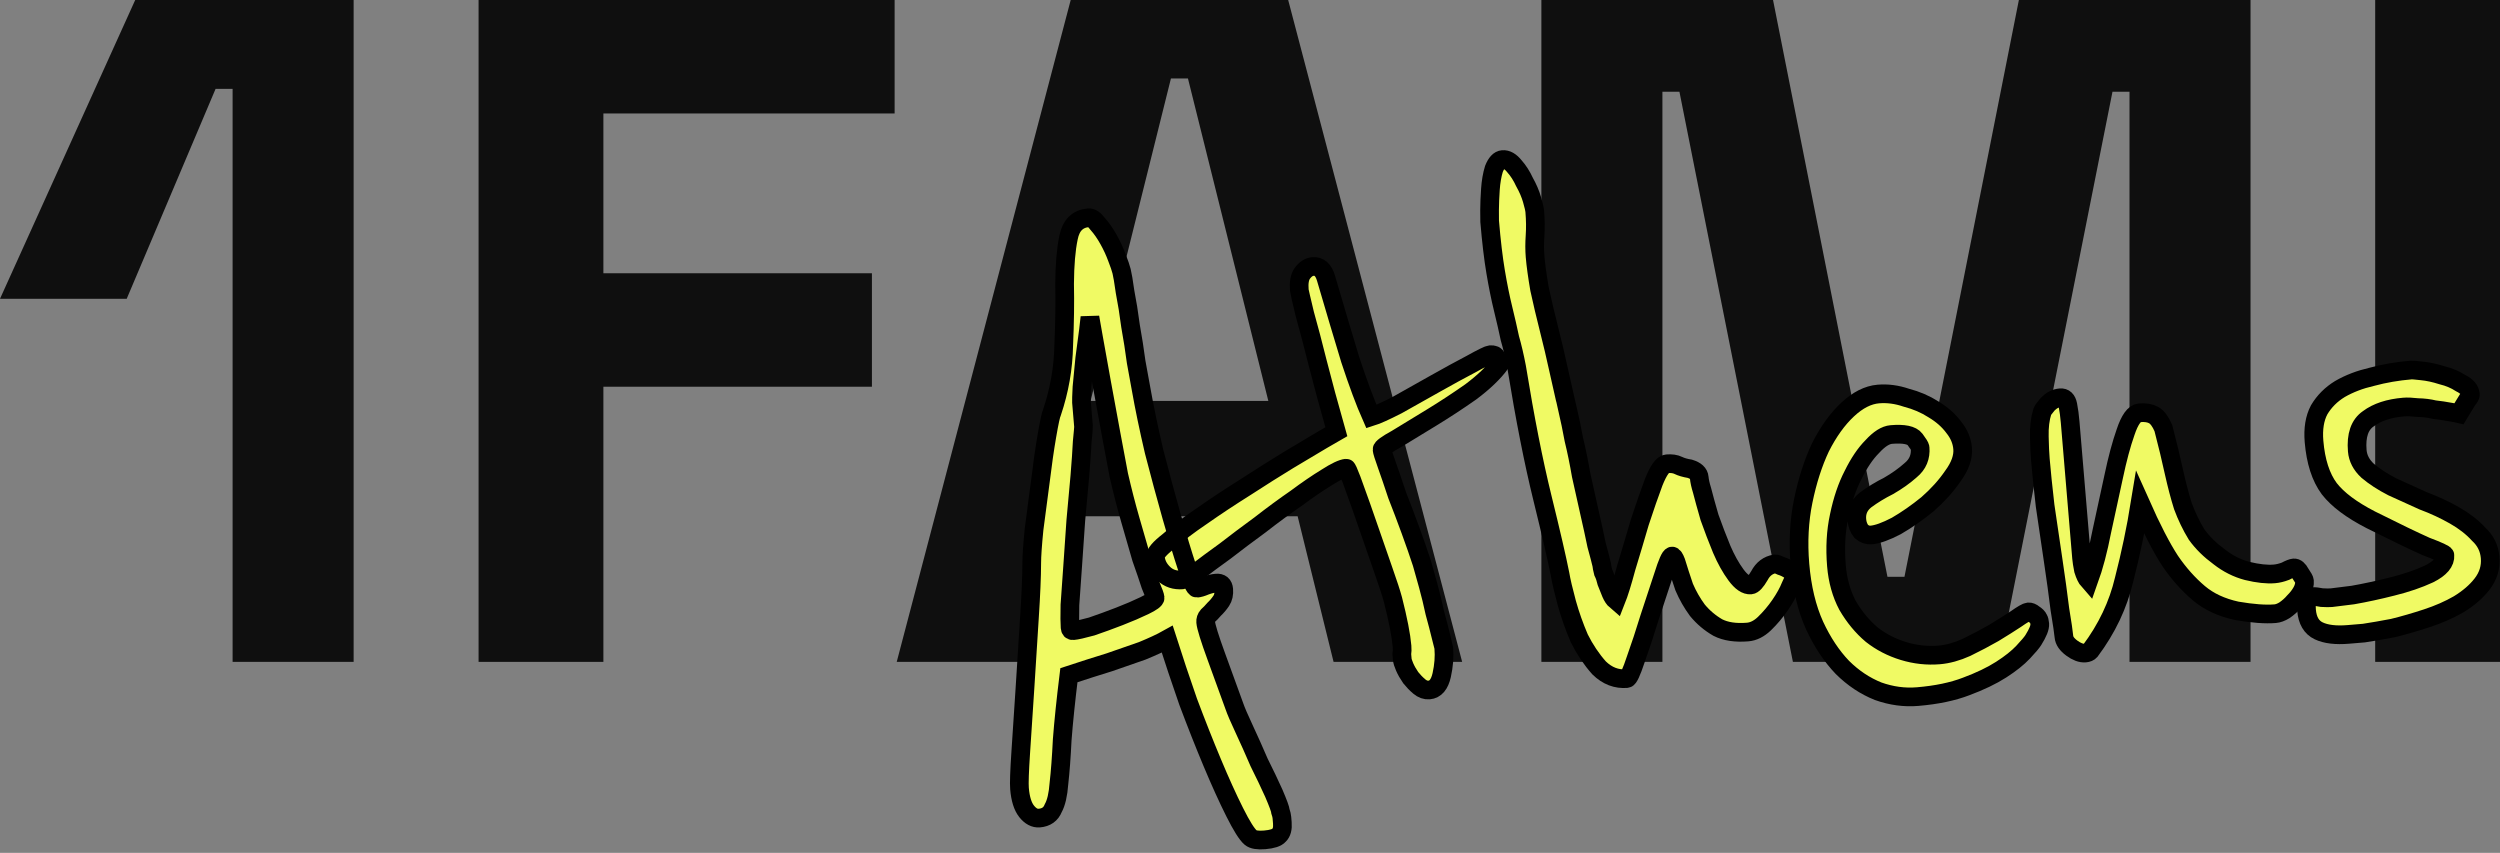 <svg width="598" height="204" viewBox="0 0 598 204" fill="none" xmlns="http://www.w3.org/2000/svg">
<rect x="0" y="0" width="598" height="204" fill="#808080" stroke="none"/>
<path d="M55.638 158.32V21.26H51.567L30.307 71.47H0L32.343 0H84.588V158.32H55.638Z" fill="#0F0F0F"/>
<path d="M114.477 158.32V0H213.992V27.141H144.331V65.364H208.564V92.504H144.331V158.32H114.477Z" fill="#0F0F0F"/>
<path d="M214.497 158.32L256.113 0H308.133L349.748 158.32H318.989L310.394 123.49H253.851L245.257 158.32H214.497ZM260.863 95.897H303.383L284.158 18.772H280.087L260.863 95.897Z" fill="#0F0F0F"/>
<path d="M368.699 158.32V0H424.111L451.478 137.965H455.549L482.916 0H538.328V158.32H509.378V21.939H505.307L478.166 158.32H428.861L401.72 21.939H397.649V158.32H368.699Z" fill="#0F0F0F"/>
<path d="M568.145 158.32V0H598V158.32H568.145Z" fill="#0F0F0F"/>
<mask id="path-2-outside-1_30_9199" maskUnits="userSpaceOnUse" x="240.824" y="35.158" width="358" height="169" fill="black">
<rect fill="white" x="240.824" y="35.158" width="358" height="169"/>
<path d="M306.304 194.15C306.487 194.687 306.596 195.162 306.631 195.573C306.677 196.122 306.712 196.534 306.735 196.808C306.85 198.18 306.588 199.17 305.948 199.776C305.445 200.371 304.302 200.744 302.518 200.894C300.871 201.032 299.751 200.85 299.156 200.347C298.263 199.593 296.987 197.558 295.326 194.243C293.666 190.928 291.885 187.002 289.983 182.463C288.082 177.925 286.152 173.043 284.193 167.819C282.371 162.583 280.709 157.609 279.208 152.899C277.756 153.712 275.761 154.64 273.223 155.682C270.674 156.587 268.056 157.498 265.369 158.415C262.271 159.366 259.041 160.398 255.68 161.509C254.941 167.513 254.407 172.671 254.079 176.982C253.876 181.145 253.615 184.622 253.297 187.412C253.104 190.054 252.648 192.027 251.929 193.331C251.358 194.76 250.249 195.545 248.603 195.683C247.505 195.775 246.493 195.238 245.566 194.073C244.639 192.907 244.071 191.089 243.864 188.619C243.76 187.384 243.861 184.474 244.166 179.888C244.472 175.303 244.806 170.231 245.168 164.673C245.518 158.978 245.874 153.352 246.236 147.794C246.598 142.236 246.784 137.868 246.793 134.689C246.792 133.031 246.979 130.32 247.353 126.558C247.865 122.784 248.371 118.941 248.872 115.03C249.361 110.982 249.884 107.345 250.442 104.12C251 100.895 251.399 99.065 251.639 98.63C253.408 93.368 254.342 88.039 254.441 82.641C254.677 77.233 254.748 72.321 254.653 67.907C254.684 63.344 254.996 59.656 255.589 56.843C256.17 53.892 257.764 52.307 260.371 52.088C261.057 52.03 261.789 52.522 262.568 53.562C263.483 54.59 264.347 55.83 265.16 57.282C265.973 58.734 266.649 60.197 267.188 61.672C267.715 63.009 268.081 64.084 268.288 64.896C268.494 65.707 268.77 67.342 269.114 69.801C269.596 72.248 270.033 74.975 270.424 77.982C270.94 80.84 271.388 83.704 271.768 86.574C272.273 89.296 272.657 91.405 272.922 92.903C273.714 97.397 274.758 102.422 276.054 107.978C277.487 113.523 278.892 118.725 280.268 123.584C281.643 128.443 282.887 132.553 283.998 135.915C285.098 139.138 285.854 140.733 286.266 140.699C286.815 140.652 287.489 140.458 288.29 140.114C289.227 139.759 290.107 139.547 290.931 139.477C292.028 139.385 292.623 139.888 292.716 140.986C292.808 142.083 292.608 142.998 292.117 143.73C291.626 144.463 291.06 145.132 290.421 145.739C289.918 146.334 289.409 146.86 288.895 147.318C288.518 147.764 288.353 148.261 288.399 148.81C288.491 149.908 289.345 152.669 290.96 157.093L295.274 168.96C295.641 170.035 296.414 171.835 297.594 174.362C298.773 176.888 299.964 179.552 301.167 182.352C302.495 185.004 303.669 187.462 304.689 189.726C305.719 192.126 306.258 193.601 306.304 194.15ZM256.65 150.857C257.473 150.788 258.966 150.455 261.126 149.859C263.276 149.125 265.488 148.318 267.763 147.436C270.038 146.553 272.038 145.694 273.764 144.858C275.491 144.022 276.336 143.399 276.302 142.987C276.267 142.575 275.906 141.569 275.219 139.969C274.657 138.22 273.924 136.07 273.019 133.521C272.239 130.823 271.362 127.787 270.388 124.415C269.414 121.042 268.491 117.458 267.619 113.662C267.137 111.215 266.511 107.882 265.742 103.663C264.973 99.444 264.21 95.293 263.452 91.212C262.683 86.993 262.034 83.385 261.506 80.389C260.978 77.394 260.714 75.896 260.714 75.896C260.714 75.896 260.594 76.942 260.356 79.035C260.106 80.991 259.81 83.227 259.469 85.743C259.253 88.11 259.032 90.409 258.805 92.638C258.703 94.72 258.664 95.898 258.687 96.172L259.171 101.935C259.194 102.21 259.092 103.462 258.865 105.692C258.764 107.773 258.577 110.483 258.305 113.823C258.021 117.025 257.698 120.576 257.335 124.475C257.097 128.226 256.848 131.84 256.588 135.316C256.327 138.793 256.106 141.921 255.925 144.699C255.87 147.33 255.883 149.125 255.964 150.085C256.01 150.634 256.239 150.891 256.65 150.857Z"/>
<path d="M358.905 86.92C357.294 89.128 354.928 91.4 351.808 93.735C348.676 95.933 345.533 97.993 342.378 99.916C339.224 101.84 336.463 103.523 334.097 104.965C331.72 106.271 330.548 107.129 330.583 107.541C330.617 107.952 330.995 109.164 331.717 111.176C332.439 113.188 333.264 115.606 334.192 118.43C335.246 121.105 336.312 123.918 337.389 126.867C338.466 129.817 339.377 132.435 340.122 134.721C340.511 136.07 341.004 137.825 341.601 139.986C342.197 142.147 342.724 144.314 343.183 146.486C343.779 148.647 344.29 150.608 344.714 152.368C345.127 153.992 345.339 154.872 345.351 155.009C345.524 157.068 345.359 159.223 344.858 161.476C344.356 163.729 343.351 164.919 341.841 165.046C341.018 165.116 340.234 164.836 339.491 164.207C338.747 163.579 338.066 162.876 337.448 162.099C336.818 161.185 336.332 160.327 335.988 159.527C335.645 158.727 335.456 158.121 335.421 157.709C335.398 157.435 335.363 157.023 335.317 156.475C335.408 155.914 335.425 155.291 335.367 154.605C335.148 151.998 334.419 148.259 333.181 143.388C332.78 141.902 332.035 139.616 330.946 136.529C329.858 133.442 328.763 130.287 327.663 127.063C326.38 123.301 324.93 119.209 323.315 114.784C322.605 112.91 322.181 111.978 322.044 111.989C321.083 112.07 319.488 112.826 317.26 114.257C315.156 115.539 312.739 117.193 310.007 119.219C307.264 121.108 304.401 123.214 301.418 125.538C298.424 127.724 295.629 129.824 293.035 131.839C290.429 133.716 288.218 135.353 286.4 136.749C284.434 138.02 283.246 138.672 282.834 138.707C281.05 138.857 279.558 138.361 278.356 137.218C277.155 136.075 276.49 134.749 276.363 133.24C276.294 132.416 277.363 131.152 279.568 129.447C281.625 127.616 284.288 125.595 287.557 123.386C290.689 121.188 294.158 118.893 297.964 116.5C301.633 114.119 305.045 111.967 308.2 110.044C311.492 108.109 314.189 106.5 316.293 105.218C318.533 103.924 319.653 103.277 319.653 103.277C317.888 97.069 316.386 91.53 315.147 86.659C314.104 82.463 313.089 78.611 312.103 75.101C311.255 71.579 310.819 69.681 310.796 69.407C310.646 67.623 310.879 66.291 311.496 65.41C312.239 64.38 313.09 63.825 314.051 63.744C315.56 63.617 316.607 64.566 317.192 66.589C319.324 73.872 321.249 80.343 322.969 86.002C324.825 91.65 326.521 96.206 328.056 99.669C329.267 99.291 331.331 98.358 334.246 96.869C337.149 95.243 340.184 93.537 343.35 91.751C346.517 89.965 349.357 88.413 351.872 87.097C354.513 85.631 356.039 84.881 356.45 84.846C357.274 84.777 357.777 85.011 357.96 85.549C358.281 86.074 358.596 86.531 358.905 86.92Z"/>
<path d="M428.221 136.437C428.964 137.065 429.342 137.448 429.353 137.586C429.377 137.86 429.034 138.718 428.326 140.159C427.755 141.589 426.916 143.11 425.808 144.724C424.7 146.337 423.443 147.824 422.037 149.186C420.758 150.399 419.431 151.063 418.059 151.179C415.178 151.421 412.799 151.068 410.923 150.12C409.035 149.035 407.399 147.653 406.014 145.973C404.767 144.281 403.713 142.435 402.854 140.434C402.121 138.285 401.468 136.267 400.895 134.381C400.539 133.443 400.225 132.986 399.95 133.009C399.539 133.044 398.842 134.623 397.861 137.745C396.868 140.73 395.767 144.07 394.558 147.765C393.474 151.31 392.373 154.65 391.254 157.784C390.261 160.77 389.559 162.279 389.147 162.314C386.678 162.522 384.464 161.671 382.508 159.763C380.676 157.706 379.097 155.351 377.768 152.699C376.566 149.899 375.569 147.081 374.778 144.245C373.975 141.273 373.436 138.969 373.161 137.334C372.437 133.663 371.027 127.564 368.928 119.035C366.829 110.505 364.781 100.106 362.782 87.838C362.289 85.254 361.75 82.95 361.165 80.926C360.706 78.754 360.161 76.382 359.531 73.809C358.9 71.237 358.309 68.315 357.758 65.045C357.206 61.775 356.729 57.739 356.325 52.936C356.302 52.662 356.296 51.764 356.306 50.243C356.317 48.722 356.384 47.059 356.509 45.252C356.633 43.445 356.912 41.832 357.346 40.414C357.916 38.984 358.613 38.235 359.437 38.166C360.397 38.085 361.341 38.627 362.268 39.793C363.184 40.822 363.979 42.068 364.655 43.531C365.468 44.982 366.069 46.383 366.459 47.732C366.849 49.081 367.067 50.03 367.113 50.579C367.286 52.637 367.31 54.57 367.185 56.376C367.061 58.183 367.062 59.841 367.189 61.351C367.362 63.409 367.718 66.004 368.258 69.137C368.935 72.259 369.686 75.443 370.512 78.69C371.337 81.937 372.089 85.121 372.766 88.243C373.431 91.227 373.982 93.668 374.417 95.566C374.429 95.703 374.647 96.652 375.071 98.412C375.496 100.173 375.96 102.414 376.465 105.135C377.096 107.708 377.681 110.561 378.221 113.693C378.886 116.678 379.552 119.662 380.217 122.646C380.871 125.493 381.433 128.071 381.904 130.381C382.5 132.541 382.907 134.096 383.125 135.045C383.159 135.457 383.28 136.069 383.486 136.88C383.818 137.543 384.093 138.349 384.311 139.298C384.666 140.236 385.016 141.105 385.359 141.905C385.703 142.705 386.098 143.294 386.544 143.671C387.229 141.955 388.045 139.33 388.992 135.796C390.075 132.25 391.153 128.636 392.226 124.953C393.435 121.259 394.548 118.056 395.564 115.345C396.705 112.485 397.756 111.015 398.717 110.935C399.814 110.842 400.724 110.973 401.444 111.327C402.165 111.681 403.086 111.949 404.207 112.131C405.625 112.565 406.374 113.262 406.455 114.222C406.524 115.046 406.748 116.063 407.126 117.275C407.539 118.899 408.135 121.059 408.915 123.758C409.82 126.307 410.794 128.851 411.836 131.389C412.867 133.789 414.006 135.835 415.254 137.527C416.501 139.218 417.674 140.018 418.772 139.926C419.321 139.88 420.018 139.13 420.863 137.677C421.697 136.087 422.931 135.154 424.566 134.879C424.84 134.856 425.338 135.021 426.059 135.375C426.768 135.592 427.488 135.946 428.221 136.437Z"/>
<path d="M487.603 148.028C487.763 148.291 487.866 148.697 487.912 149.246C487.982 150.069 487.468 151.356 486.371 153.106C486.006 153.69 485.189 154.657 483.921 156.007C482.652 157.357 480.904 158.748 478.675 160.179C476.446 161.61 473.657 162.95 470.307 164.199C467.095 165.436 463.224 166.245 458.696 166.625C455.54 166.891 452.395 166.464 449.261 165.346C446.116 164.09 443.261 162.188 440.698 159.64C438.123 156.954 435.908 153.617 434.053 149.627C432.186 145.5 431.016 140.624 430.543 134.998C430.093 129.647 430.359 124.581 431.339 119.8C432.319 115.02 433.688 110.759 435.446 107.018C437.342 103.266 439.507 100.252 441.941 97.974C444.375 95.697 446.827 94.454 449.297 94.247C451.492 94.062 453.728 94.358 456.004 95.134C458.406 95.761 460.556 96.686 462.456 97.908C464.492 99.119 466.134 100.57 467.382 102.262C468.618 103.816 469.311 105.485 469.461 107.269C469.634 109.327 468.852 111.535 467.115 113.891C465.516 116.237 463.494 118.48 461.048 120.62C458.591 122.623 456.111 124.351 453.607 125.805C451.092 127.122 449.08 127.844 447.571 127.971C446.748 128.04 445.964 127.76 445.22 127.132C444.602 126.355 444.247 125.417 444.155 124.32C443.994 122.399 444.69 120.82 446.244 119.584C447.936 118.336 449.776 117.214 451.765 116.218C453.743 115.084 455.503 113.831 457.046 112.458C458.726 111.073 459.473 109.283 459.289 107.087C459.266 106.813 458.865 106.156 458.087 105.116C457.308 104.076 455.41 103.682 452.391 103.936C451.019 104.051 449.51 105.007 447.865 106.804C446.208 108.463 444.671 110.734 443.255 113.617C441.828 116.362 440.721 119.633 439.935 123.431C439.137 127.09 438.917 131.047 439.274 135.301C439.574 138.868 440.463 142.041 441.94 144.819C443.554 147.585 445.477 149.911 447.708 151.796C449.928 153.544 452.456 154.851 455.292 155.719C458.129 156.586 460.988 156.898 463.869 156.656C465.928 156.483 468.088 155.887 470.352 154.867C472.741 153.699 474.924 152.549 476.902 151.415C479.005 150.133 480.777 149.017 482.217 148.066C483.783 146.968 484.771 146.401 485.183 146.366C485.595 146.332 486.024 146.503 486.47 146.88C487.053 147.245 487.431 147.628 487.603 148.028Z"/>
<path d="M551.227 138.95C551.296 139.773 551.09 140.62 550.611 141.489C550.131 142.359 549.509 143.171 548.743 143.926C548.114 144.67 547.343 145.357 546.429 145.986C545.64 146.467 544.903 146.736 544.217 146.794C541.884 146.99 538.825 146.763 535.039 146.114C531.379 145.316 528.36 143.912 525.98 141.901C523.451 139.764 521.162 137.193 519.113 134.187C517.052 131.044 514.659 126.409 511.933 120.281C510.931 126.446 509.649 132.564 508.087 138.638C506.662 144.699 503.961 150.384 499.986 155.693C499.734 155.991 499.334 156.163 498.785 156.209C497.825 156.289 496.755 155.896 495.577 155.027C494.398 154.159 493.769 153.245 493.688 152.284C493.607 151.324 493.286 149.14 492.723 145.733C492.286 142.176 491.751 138.283 491.119 134.053C490.476 129.685 489.833 125.317 489.189 120.949C488.671 116.433 488.291 112.734 488.049 109.852C487.934 108.48 487.852 106.69 487.805 104.483C487.746 102.139 487.991 100.115 488.538 98.411C488.653 98.125 489.087 97.536 489.841 96.643C490.732 95.739 491.727 95.241 492.824 95.149C493.785 95.068 494.386 95.639 494.627 96.863C494.868 98.086 495.052 99.453 495.178 100.962L497.912 133.482C497.969 134.168 498.119 135.123 498.36 136.346C498.738 137.558 499.156 138.421 499.614 138.935C500.846 135.515 501.895 131.558 502.761 127.063C503.753 122.42 504.699 118.056 505.599 113.973C506.488 109.753 507.435 106.219 508.439 103.371C509.432 100.386 510.546 98.841 511.781 98.737C513.153 98.622 514.274 98.804 515.143 99.284C516.013 99.763 516.791 100.804 517.478 102.404C518.499 106.326 519.347 109.847 520.024 112.968C520.69 115.953 521.401 118.656 522.157 121.08C523.051 123.492 524.139 125.75 525.421 127.853C526.829 129.808 528.637 131.59 530.845 133.201C532.916 134.823 535.152 135.948 537.554 136.575C540.093 137.191 542.255 137.424 544.038 137.274C544.862 137.205 545.742 136.993 546.679 136.638C547.605 136.145 548.274 135.882 548.686 135.847C549.235 135.801 549.755 136.241 550.248 137.167C550.877 138.081 551.203 138.676 551.227 138.95Z"/>
<path d="M595.644 133.351C595.84 135.684 595.19 137.812 593.693 139.734C592.322 141.507 590.454 143.115 588.088 144.558C585.847 145.851 583.315 146.962 580.491 147.891C577.668 148.819 574.969 149.598 572.397 150.229C569.813 150.723 567.497 151.125 565.451 151.435C563.53 151.596 562.295 151.7 561.746 151.746C558.727 152 556.354 151.716 554.627 150.894C552.9 150.071 551.932 148.425 551.725 145.956C551.655 145.132 551.666 144.44 551.757 143.88C551.837 143.182 552.357 142.793 553.318 142.713C553.729 142.678 554.427 142.758 555.41 142.951C556.382 143.008 557.143 143.013 557.692 142.967C558.241 142.921 559.95 142.708 562.82 142.328C565.816 141.8 568.937 141.123 572.184 140.298C575.568 139.461 578.524 138.452 581.05 137.273C583.702 135.944 584.959 134.457 584.82 132.81C584.797 132.536 583.287 131.834 580.29 130.704C577.419 129.425 573.027 127.307 567.113 124.349C562.491 121.974 559.173 119.489 557.159 116.895C555.133 114.163 553.918 110.396 553.514 105.594C553.261 102.575 553.67 100.053 554.744 98.028C555.955 95.992 557.612 94.333 559.715 93.05C561.955 91.757 564.499 90.783 567.346 90.129C570.318 89.327 573.451 88.787 576.744 88.51C577.019 88.487 577.854 88.555 579.249 88.714C580.781 88.862 582.4 89.209 584.104 89.757C585.796 90.168 587.301 90.801 588.616 91.658C590.058 92.366 590.824 93.269 590.917 94.366C590.94 94.641 590.7 95.076 590.197 95.671C589.832 96.254 589.164 97.347 588.193 98.948C587.77 98.846 586.997 98.703 585.877 98.521C584.893 98.327 583.704 98.151 582.309 97.992C581.039 97.684 579.712 97.519 578.329 97.497C576.934 97.338 575.824 97.293 575.001 97.362C571.433 97.662 568.61 98.59 566.529 100.147C564.438 101.566 563.548 104.129 563.859 107.833C564.009 109.617 564.833 111.206 566.332 112.6C567.969 113.983 569.942 115.268 572.253 116.455C574.552 117.506 576.994 118.613 579.579 119.778C582.29 120.794 584.807 121.964 587.129 123.289C589.452 124.614 591.374 126.11 592.896 127.779C594.544 129.298 595.46 131.156 595.644 133.351Z"/>
</mask>
<path d="M306.304 194.15C306.487 194.687 306.596 195.162 306.631 195.573C306.677 196.122 306.712 196.534 306.735 196.808C306.85 198.18 306.588 199.17 305.948 199.776C305.445 200.371 304.302 200.744 302.518 200.894C300.871 201.032 299.751 200.85 299.156 200.347C298.263 199.593 296.987 197.558 295.326 194.243C293.666 190.928 291.885 187.002 289.983 182.463C288.082 177.925 286.152 173.043 284.193 167.819C282.371 162.583 280.709 157.609 279.208 152.899C277.756 153.712 275.761 154.64 273.223 155.682C270.674 156.587 268.056 157.498 265.369 158.415C262.271 159.366 259.041 160.398 255.68 161.509C254.941 167.513 254.407 172.671 254.079 176.982C253.876 181.145 253.615 184.622 253.297 187.412C253.104 190.054 252.648 192.027 251.929 193.331C251.358 194.76 250.249 195.545 248.603 195.683C247.505 195.775 246.493 195.238 245.566 194.073C244.639 192.907 244.071 191.089 243.864 188.619C243.76 187.384 243.861 184.474 244.166 179.888C244.472 175.303 244.806 170.231 245.168 164.673C245.518 158.978 245.874 153.352 246.236 147.794C246.598 142.236 246.784 137.868 246.793 134.689C246.792 133.031 246.979 130.32 247.353 126.558C247.865 122.784 248.371 118.941 248.872 115.03C249.361 110.982 249.884 107.345 250.442 104.12C251 100.895 251.399 99.065 251.639 98.63C253.408 93.368 254.342 88.039 254.441 82.641C254.677 77.233 254.748 72.321 254.653 67.907C254.684 63.344 254.996 59.656 255.589 56.843C256.17 53.892 257.764 52.307 260.371 52.088C261.057 52.03 261.789 52.522 262.568 53.562C263.483 54.59 264.347 55.83 265.16 57.282C265.973 58.734 266.649 60.197 267.188 61.672C267.715 63.009 268.081 64.084 268.288 64.896C268.494 65.707 268.77 67.342 269.114 69.801C269.596 72.248 270.033 74.975 270.424 77.982C270.94 80.84 271.388 83.704 271.768 86.574C272.273 89.296 272.657 91.405 272.922 92.903C273.714 97.397 274.758 102.422 276.054 107.978C277.487 113.523 278.892 118.725 280.268 123.584C281.643 128.443 282.887 132.553 283.998 135.915C285.098 139.138 285.854 140.733 286.266 140.699C286.815 140.652 287.489 140.458 288.29 140.114C289.227 139.759 290.107 139.547 290.931 139.477C292.028 139.385 292.623 139.888 292.716 140.986C292.808 142.083 292.608 142.998 292.117 143.73C291.626 144.463 291.06 145.132 290.421 145.739C289.918 146.334 289.409 146.86 288.895 147.318C288.518 147.764 288.353 148.261 288.399 148.81C288.491 149.908 289.345 152.669 290.96 157.093L295.274 168.96C295.641 170.035 296.414 171.835 297.594 174.362C298.773 176.888 299.964 179.552 301.167 182.352C302.495 185.004 303.669 187.462 304.689 189.726C305.719 192.126 306.258 193.601 306.304 194.15ZM256.65 150.857C257.473 150.788 258.966 150.455 261.126 149.859C263.276 149.125 265.488 148.318 267.763 147.436C270.038 146.553 272.038 145.694 273.764 144.858C275.491 144.022 276.336 143.399 276.302 142.987C276.267 142.575 275.906 141.569 275.219 139.969C274.657 138.22 273.924 136.07 273.019 133.521C272.239 130.823 271.362 127.787 270.388 124.415C269.414 121.042 268.491 117.458 267.619 113.662C267.137 111.215 266.511 107.882 265.742 103.663C264.973 99.444 264.21 95.293 263.452 91.212C262.683 86.993 262.034 83.385 261.506 80.389C260.978 77.394 260.714 75.896 260.714 75.896C260.714 75.896 260.594 76.942 260.356 79.035C260.106 80.991 259.81 83.227 259.469 85.743C259.253 88.11 259.032 90.409 258.805 92.638C258.703 94.72 258.664 95.898 258.687 96.172L259.171 101.935C259.194 102.21 259.092 103.462 258.865 105.692C258.764 107.773 258.577 110.483 258.305 113.823C258.021 117.025 257.698 120.576 257.335 124.475C257.097 128.226 256.848 131.84 256.588 135.316C256.327 138.793 256.106 141.921 255.925 144.699C255.87 147.33 255.883 149.125 255.964 150.085C256.01 150.634 256.239 150.891 256.65 150.857Z" fill="#F0FA64"/>
<path d="M358.905 86.92C357.294 89.128 354.928 91.4 351.808 93.735C348.676 95.933 345.533 97.993 342.378 99.916C339.224 101.84 336.463 103.523 334.097 104.965C331.72 106.271 330.548 107.129 330.583 107.541C330.617 107.952 330.995 109.164 331.717 111.176C332.439 113.188 333.264 115.606 334.192 118.43C335.246 121.105 336.312 123.918 337.389 126.867C338.466 129.817 339.377 132.435 340.122 134.721C340.511 136.07 341.004 137.825 341.601 139.986C342.197 142.147 342.724 144.314 343.183 146.486C343.779 148.647 344.29 150.608 344.714 152.368C345.127 153.992 345.339 154.872 345.351 155.009C345.524 157.068 345.359 159.223 344.858 161.476C344.356 163.729 343.351 164.919 341.841 165.046C341.018 165.116 340.234 164.836 339.491 164.207C338.747 163.579 338.066 162.876 337.448 162.099C336.818 161.185 336.332 160.327 335.988 159.527C335.645 158.727 335.456 158.121 335.421 157.709C335.398 157.435 335.363 157.023 335.317 156.475C335.408 155.914 335.425 155.291 335.367 154.605C335.148 151.998 334.419 148.259 333.181 143.388C332.78 141.902 332.035 139.616 330.946 136.529C329.858 133.442 328.763 130.287 327.663 127.063C326.38 123.301 324.93 119.209 323.315 114.784C322.605 112.91 322.181 111.978 322.044 111.989C321.083 112.07 319.488 112.826 317.26 114.257C315.156 115.539 312.739 117.193 310.007 119.219C307.264 121.108 304.401 123.214 301.418 125.538C298.424 127.724 295.629 129.824 293.035 131.839C290.429 133.716 288.218 135.353 286.4 136.749C284.434 138.02 283.246 138.672 282.834 138.707C281.05 138.857 279.558 138.361 278.356 137.218C277.155 136.075 276.49 134.749 276.363 133.24C276.294 132.416 277.363 131.152 279.568 129.447C281.625 127.616 284.288 125.595 287.557 123.386C290.689 121.188 294.158 118.893 297.964 116.5C301.633 114.119 305.045 111.967 308.2 110.044C311.492 108.109 314.189 106.5 316.293 105.218C318.533 103.924 319.653 103.277 319.653 103.277C317.888 97.069 316.386 91.53 315.147 86.659C314.104 82.463 313.089 78.611 312.103 75.101C311.255 71.579 310.819 69.681 310.796 69.407C310.646 67.623 310.879 66.291 311.496 65.41C312.239 64.38 313.09 63.825 314.051 63.744C315.56 63.617 316.607 64.566 317.192 66.589C319.324 73.872 321.249 80.343 322.969 86.002C324.825 91.65 326.521 96.206 328.056 99.669C329.267 99.291 331.331 98.358 334.246 96.869C337.149 95.243 340.184 93.537 343.35 91.751C346.517 89.965 349.357 88.413 351.872 87.097C354.513 85.631 356.039 84.881 356.45 84.846C357.274 84.777 357.777 85.011 357.96 85.549C358.281 86.074 358.596 86.531 358.905 86.92Z" fill="#F0FA64"/>
<path d="M428.221 136.437C428.964 137.065 429.342 137.448 429.353 137.586C429.377 137.86 429.034 138.718 428.326 140.159C427.755 141.589 426.916 143.11 425.808 144.724C424.7 146.337 423.443 147.824 422.037 149.186C420.758 150.399 419.431 151.063 418.059 151.179C415.178 151.421 412.799 151.068 410.923 150.12C409.035 149.035 407.399 147.653 406.014 145.973C404.767 144.281 403.713 142.435 402.854 140.434C402.121 138.285 401.468 136.267 400.895 134.381C400.539 133.443 400.225 132.986 399.95 133.009C399.539 133.044 398.842 134.623 397.861 137.745C396.868 140.73 395.767 144.07 394.558 147.765C393.474 151.31 392.373 154.65 391.254 157.784C390.261 160.77 389.559 162.279 389.147 162.314C386.678 162.522 384.464 161.671 382.508 159.763C380.676 157.706 379.097 155.351 377.768 152.699C376.566 149.899 375.569 147.081 374.778 144.245C373.975 141.273 373.436 138.969 373.161 137.334C372.437 133.663 371.027 127.564 368.928 119.035C366.829 110.505 364.781 100.106 362.782 87.838C362.289 85.254 361.75 82.95 361.165 80.926C360.706 78.754 360.161 76.382 359.531 73.809C358.9 71.237 358.309 68.315 357.758 65.045C357.206 61.775 356.729 57.739 356.325 52.936C356.302 52.662 356.296 51.764 356.306 50.243C356.317 48.722 356.384 47.059 356.509 45.252C356.633 43.445 356.912 41.832 357.346 40.414C357.916 38.984 358.613 38.235 359.437 38.166C360.397 38.085 361.341 38.627 362.268 39.793C363.184 40.822 363.979 42.068 364.655 43.531C365.468 44.982 366.069 46.383 366.459 47.732C366.849 49.081 367.067 50.03 367.113 50.579C367.286 52.637 367.31 54.57 367.185 56.376C367.061 58.183 367.062 59.841 367.189 61.351C367.362 63.409 367.718 66.004 368.258 69.137C368.935 72.259 369.686 75.443 370.512 78.69C371.337 81.937 372.089 85.121 372.766 88.243C373.431 91.227 373.982 93.668 374.417 95.566C374.429 95.703 374.647 96.652 375.071 98.412C375.496 100.173 375.96 102.414 376.465 105.135C377.096 107.708 377.681 110.561 378.221 113.693C378.886 116.678 379.552 119.662 380.217 122.646C380.871 125.493 381.433 128.071 381.904 130.381C382.5 132.541 382.907 134.096 383.125 135.045C383.159 135.457 383.28 136.069 383.486 136.88C383.818 137.543 384.093 138.349 384.311 139.298C384.666 140.236 385.016 141.105 385.359 141.905C385.703 142.705 386.098 143.294 386.544 143.671C387.229 141.955 388.045 139.33 388.992 135.796C390.075 132.25 391.153 128.636 392.226 124.953C393.435 121.259 394.548 118.056 395.564 115.345C396.705 112.485 397.756 111.015 398.717 110.935C399.814 110.842 400.724 110.973 401.444 111.327C402.165 111.681 403.086 111.949 404.207 112.131C405.625 112.565 406.374 113.262 406.455 114.222C406.524 115.046 406.748 116.063 407.126 117.275C407.539 118.899 408.135 121.059 408.915 123.758C409.82 126.307 410.794 128.851 411.836 131.389C412.867 133.789 414.006 135.835 415.254 137.527C416.501 139.218 417.674 140.018 418.772 139.926C419.321 139.88 420.018 139.13 420.863 137.677C421.697 136.087 422.931 135.154 424.566 134.879C424.84 134.856 425.338 135.021 426.059 135.375C426.768 135.592 427.488 135.946 428.221 136.437Z" fill="#F0FA64"/>
<path d="M487.603 148.028C487.763 148.291 487.866 148.697 487.912 149.246C487.982 150.069 487.468 151.356 486.371 153.106C486.006 153.69 485.189 154.657 483.921 156.007C482.652 157.357 480.904 158.748 478.675 160.179C476.446 161.61 473.657 162.95 470.307 164.199C467.095 165.436 463.224 166.245 458.696 166.625C455.54 166.891 452.395 166.464 449.261 165.346C446.116 164.09 443.261 162.188 440.698 159.64C438.123 156.954 435.908 153.617 434.053 149.627C432.186 145.5 431.016 140.624 430.543 134.998C430.093 129.647 430.359 124.581 431.339 119.8C432.319 115.02 433.688 110.759 435.446 107.018C437.342 103.266 439.507 100.252 441.941 97.974C444.375 95.697 446.827 94.454 449.297 94.247C451.492 94.062 453.728 94.358 456.004 95.134C458.406 95.761 460.556 96.686 462.456 97.908C464.492 99.119 466.134 100.57 467.382 102.262C468.618 103.816 469.311 105.485 469.461 107.269C469.634 109.327 468.852 111.535 467.115 113.891C465.516 116.237 463.494 118.48 461.048 120.62C458.591 122.623 456.111 124.351 453.607 125.805C451.092 127.122 449.08 127.844 447.571 127.971C446.748 128.04 445.964 127.76 445.22 127.132C444.602 126.355 444.247 125.417 444.155 124.32C443.994 122.399 444.69 120.82 446.244 119.584C447.936 118.336 449.776 117.214 451.765 116.218C453.743 115.084 455.503 113.831 457.046 112.458C458.726 111.073 459.473 109.283 459.289 107.087C459.266 106.813 458.865 106.156 458.087 105.116C457.308 104.076 455.41 103.682 452.391 103.936C451.019 104.051 449.51 105.007 447.865 106.804C446.208 108.463 444.671 110.734 443.255 113.617C441.828 116.362 440.721 119.633 439.935 123.431C439.137 127.09 438.917 131.047 439.274 135.301C439.574 138.868 440.463 142.041 441.94 144.819C443.554 147.585 445.477 149.911 447.708 151.796C449.928 153.544 452.456 154.851 455.292 155.719C458.129 156.586 460.988 156.898 463.869 156.656C465.928 156.483 468.088 155.887 470.352 154.867C472.741 153.699 474.924 152.549 476.902 151.415C479.005 150.133 480.777 149.017 482.217 148.066C483.783 146.968 484.771 146.401 485.183 146.366C485.595 146.332 486.024 146.503 486.47 146.88C487.053 147.245 487.431 147.628 487.603 148.028Z" fill="#F0FA64"/>
<path d="M551.227 138.95C551.296 139.773 551.09 140.62 550.611 141.489C550.131 142.359 549.509 143.171 548.743 143.926C548.114 144.67 547.343 145.357 546.429 145.986C545.64 146.467 544.903 146.736 544.217 146.794C541.884 146.99 538.825 146.763 535.039 146.114C531.379 145.316 528.36 143.912 525.98 141.901C523.451 139.764 521.162 137.193 519.113 134.187C517.052 131.044 514.659 126.409 511.933 120.281C510.931 126.446 509.649 132.564 508.087 138.638C506.662 144.699 503.961 150.384 499.986 155.693C499.734 155.991 499.334 156.163 498.785 156.209C497.825 156.289 496.755 155.896 495.577 155.027C494.398 154.159 493.769 153.245 493.688 152.284C493.607 151.324 493.286 149.14 492.723 145.733C492.286 142.176 491.751 138.283 491.119 134.053C490.476 129.685 489.833 125.317 489.189 120.949C488.671 116.433 488.291 112.734 488.049 109.852C487.934 108.48 487.852 106.69 487.805 104.483C487.746 102.139 487.991 100.115 488.538 98.411C488.653 98.125 489.087 97.536 489.841 96.643C490.732 95.739 491.727 95.241 492.824 95.149C493.785 95.068 494.386 95.639 494.627 96.863C494.868 98.086 495.052 99.453 495.178 100.962L497.912 133.482C497.969 134.168 498.119 135.123 498.36 136.346C498.738 137.558 499.156 138.421 499.614 138.935C500.846 135.515 501.895 131.558 502.761 127.063C503.753 122.42 504.699 118.056 505.599 113.973C506.488 109.753 507.435 106.219 508.439 103.371C509.432 100.386 510.546 98.841 511.781 98.737C513.153 98.622 514.274 98.804 515.143 99.284C516.013 99.763 516.791 100.804 517.478 102.404C518.499 106.326 519.347 109.847 520.024 112.968C520.69 115.953 521.401 118.656 522.157 121.08C523.051 123.492 524.139 125.75 525.421 127.853C526.829 129.808 528.637 131.59 530.845 133.201C532.916 134.823 535.152 135.948 537.554 136.575C540.093 137.191 542.255 137.424 544.038 137.274C544.862 137.205 545.742 136.993 546.679 136.638C547.605 136.145 548.274 135.882 548.686 135.847C549.235 135.801 549.755 136.241 550.248 137.167C550.877 138.081 551.203 138.676 551.227 138.95Z" fill="#F0FA64"/>
<path d="M595.644 133.351C595.84 135.684 595.19 137.812 593.693 139.734C592.322 141.507 590.454 143.115 588.088 144.558C585.847 145.851 583.315 146.962 580.491 147.891C577.668 148.819 574.969 149.598 572.397 150.229C569.813 150.723 567.497 151.125 565.451 151.435C563.53 151.596 562.295 151.7 561.746 151.746C558.727 152 556.354 151.716 554.627 150.894C552.9 150.071 551.932 148.425 551.725 145.956C551.655 145.132 551.666 144.44 551.757 143.88C551.837 143.182 552.357 142.793 553.318 142.713C553.729 142.678 554.427 142.758 555.41 142.951C556.382 143.008 557.143 143.013 557.692 142.967C558.241 142.921 559.95 142.708 562.82 142.328C565.816 141.8 568.937 141.123 572.184 140.298C575.568 139.461 578.524 138.452 581.05 137.273C583.702 135.944 584.959 134.457 584.82 132.81C584.797 132.536 583.287 131.834 580.29 130.704C577.419 129.425 573.027 127.307 567.113 124.349C562.491 121.974 559.173 119.489 557.159 116.895C555.133 114.163 553.918 110.396 553.514 105.594C553.261 102.575 553.67 100.053 554.744 98.028C555.955 95.992 557.612 94.333 559.715 93.05C561.955 91.757 564.499 90.783 567.346 90.129C570.318 89.327 573.451 88.787 576.744 88.51C577.019 88.487 577.854 88.555 579.249 88.714C580.781 88.862 582.4 89.209 584.104 89.757C585.796 90.168 587.301 90.801 588.616 91.658C590.058 92.366 590.824 93.269 590.917 94.366C590.94 94.641 590.7 95.076 590.197 95.671C589.832 96.254 589.164 97.347 588.193 98.948C587.77 98.846 586.997 98.703 585.877 98.521C584.893 98.327 583.704 98.151 582.309 97.992C581.039 97.684 579.712 97.519 578.329 97.497C576.934 97.338 575.824 97.293 575.001 97.362C571.433 97.662 568.61 98.59 566.529 100.147C564.438 101.566 563.548 104.129 563.859 107.833C564.009 109.617 564.833 111.206 566.332 112.6C567.969 113.983 569.942 115.268 572.253 116.455C574.552 117.506 576.994 118.613 579.579 119.778C582.29 120.794 584.807 121.964 587.129 123.289C589.452 124.614 591.374 126.11 592.896 127.779C594.544 129.298 595.46 131.156 595.644 133.351Z" fill="#F0FA64"/>
<path d="M306.304 194.15C306.487 194.687 306.596 195.162 306.631 195.573C306.677 196.122 306.712 196.534 306.735 196.808C306.85 198.18 306.588 199.17 305.948 199.776C305.445 200.371 304.302 200.744 302.518 200.894C300.871 201.032 299.751 200.85 299.156 200.347C298.263 199.593 296.987 197.558 295.326 194.243C293.666 190.928 291.885 187.002 289.983 182.463C288.082 177.925 286.152 173.043 284.193 167.819C282.371 162.583 280.709 157.609 279.208 152.899C277.756 153.712 275.761 154.64 273.223 155.682C270.674 156.587 268.056 157.498 265.369 158.415C262.271 159.366 259.041 160.398 255.68 161.509C254.941 167.513 254.407 172.671 254.079 176.982C253.876 181.145 253.615 184.622 253.297 187.412C253.104 190.054 252.648 192.027 251.929 193.331C251.358 194.76 250.249 195.545 248.603 195.683C247.505 195.775 246.493 195.238 245.566 194.073C244.639 192.907 244.071 191.089 243.864 188.619C243.76 187.384 243.861 184.474 244.166 179.888C244.472 175.303 244.806 170.231 245.168 164.673C245.518 158.978 245.874 153.352 246.236 147.794C246.598 142.236 246.784 137.868 246.793 134.689C246.792 133.031 246.979 130.32 247.353 126.558C247.865 122.784 248.371 118.941 248.872 115.03C249.361 110.982 249.884 107.345 250.442 104.12C251 100.895 251.399 99.065 251.639 98.63C253.408 93.368 254.342 88.039 254.441 82.641C254.677 77.233 254.748 72.321 254.653 67.907C254.684 63.344 254.996 59.656 255.589 56.843C256.17 53.892 257.764 52.307 260.371 52.088C261.057 52.03 261.789 52.522 262.568 53.562C263.483 54.59 264.347 55.83 265.16 57.282C265.973 58.734 266.649 60.197 267.188 61.672C267.715 63.009 268.081 64.084 268.288 64.896C268.494 65.707 268.77 67.342 269.114 69.801C269.596 72.248 270.033 74.975 270.424 77.982C270.94 80.84 271.388 83.704 271.768 86.574C272.273 89.296 272.657 91.405 272.922 92.903C273.714 97.397 274.758 102.422 276.054 107.978C277.487 113.523 278.892 118.725 280.268 123.584C281.643 128.443 282.887 132.553 283.998 135.915C285.098 139.138 285.854 140.733 286.266 140.699C286.815 140.652 287.489 140.458 288.29 140.114C289.227 139.759 290.107 139.547 290.931 139.477C292.028 139.385 292.623 139.888 292.716 140.986C292.808 142.083 292.608 142.998 292.117 143.73C291.626 144.463 291.06 145.132 290.421 145.739C289.918 146.334 289.409 146.86 288.895 147.318C288.518 147.764 288.353 148.261 288.399 148.81C288.491 149.908 289.345 152.669 290.96 157.093L295.274 168.96C295.641 170.035 296.414 171.835 297.594 174.362C298.773 176.888 299.964 179.552 301.167 182.352C302.495 185.004 303.669 187.462 304.689 189.726C305.719 192.126 306.258 193.601 306.304 194.15ZM256.65 150.857C257.473 150.788 258.966 150.455 261.126 149.859C263.276 149.125 265.488 148.318 267.763 147.436C270.038 146.553 272.038 145.694 273.764 144.858C275.491 144.022 276.336 143.399 276.302 142.987C276.267 142.575 275.906 141.569 275.219 139.969C274.657 138.22 273.924 136.07 273.019 133.521C272.239 130.823 271.362 127.787 270.388 124.415C269.414 121.042 268.491 117.458 267.619 113.662C267.137 111.215 266.511 107.882 265.742 103.663C264.973 99.444 264.21 95.293 263.452 91.212C262.683 86.993 262.034 83.385 261.506 80.389C260.978 77.394 260.714 75.896 260.714 75.896C260.714 75.896 260.594 76.942 260.356 79.035C260.106 80.991 259.81 83.227 259.469 85.743C259.253 88.11 259.032 90.409 258.805 92.638C258.703 94.72 258.664 95.898 258.687 96.172L259.171 101.935C259.194 102.21 259.092 103.462 258.865 105.692C258.764 107.773 258.577 110.483 258.305 113.823C258.021 117.025 257.698 120.576 257.335 124.475C257.097 128.226 256.848 131.84 256.588 135.316C256.327 138.793 256.106 141.921 255.925 144.699C255.87 147.33 255.883 149.125 255.964 150.085C256.01 150.634 256.239 150.891 256.65 150.857Z" stroke="black" stroke-width="4.471" mask="url(#path-2-outside-1_30_9199)"/>
<path d="M358.905 86.92C357.294 89.128 354.928 91.4 351.808 93.735C348.676 95.933 345.533 97.993 342.378 99.916C339.224 101.84 336.463 103.523 334.097 104.965C331.72 106.271 330.548 107.129 330.583 107.541C330.617 107.952 330.995 109.164 331.717 111.176C332.439 113.188 333.264 115.606 334.192 118.43C335.246 121.105 336.312 123.918 337.389 126.867C338.466 129.817 339.377 132.435 340.122 134.721C340.511 136.07 341.004 137.825 341.601 139.986C342.197 142.147 342.724 144.314 343.183 146.486C343.779 148.647 344.29 150.608 344.714 152.368C345.127 153.992 345.339 154.872 345.351 155.009C345.524 157.068 345.359 159.223 344.858 161.476C344.356 163.729 343.351 164.919 341.841 165.046C341.018 165.116 340.234 164.836 339.491 164.207C338.747 163.579 338.066 162.876 337.448 162.099C336.818 161.185 336.332 160.327 335.988 159.527C335.645 158.727 335.456 158.121 335.421 157.709C335.398 157.435 335.363 157.023 335.317 156.475C335.408 155.914 335.425 155.291 335.367 154.605C335.148 151.998 334.419 148.259 333.181 143.388C332.78 141.902 332.035 139.616 330.946 136.529C329.858 133.442 328.763 130.287 327.663 127.063C326.38 123.301 324.93 119.209 323.315 114.784C322.605 112.91 322.181 111.978 322.044 111.989C321.083 112.07 319.488 112.826 317.26 114.257C315.156 115.539 312.739 117.193 310.007 119.219C307.264 121.108 304.401 123.214 301.418 125.538C298.424 127.724 295.629 129.824 293.035 131.839C290.429 133.716 288.218 135.353 286.4 136.749C284.434 138.02 283.246 138.672 282.834 138.707C281.05 138.857 279.558 138.361 278.356 137.218C277.155 136.075 276.49 134.749 276.363 133.24C276.294 132.416 277.363 131.152 279.568 129.447C281.625 127.616 284.288 125.595 287.557 123.386C290.689 121.188 294.158 118.893 297.964 116.5C301.633 114.119 305.045 111.967 308.2 110.044C311.492 108.109 314.189 106.5 316.293 105.218C318.533 103.924 319.653 103.277 319.653 103.277C317.888 97.069 316.386 91.53 315.147 86.659C314.104 82.463 313.089 78.611 312.103 75.101C311.255 71.579 310.819 69.681 310.796 69.407C310.646 67.623 310.879 66.291 311.496 65.41C312.239 64.38 313.09 63.825 314.051 63.744C315.56 63.617 316.607 64.566 317.192 66.589C319.324 73.872 321.249 80.343 322.969 86.002C324.825 91.65 326.521 96.206 328.056 99.669C329.267 99.291 331.331 98.358 334.246 96.869C337.149 95.243 340.184 93.537 343.35 91.751C346.517 89.965 349.357 88.413 351.872 87.097C354.513 85.631 356.039 84.881 356.45 84.846C357.274 84.777 357.777 85.011 357.96 85.549C358.281 86.074 358.596 86.531 358.905 86.92Z" stroke="black" stroke-width="4.471" mask="url(#path-2-outside-1_30_9199)"/>
<path d="M428.221 136.437C428.964 137.065 429.342 137.448 429.353 137.586C429.377 137.86 429.034 138.718 428.326 140.159C427.755 141.589 426.916 143.11 425.808 144.724C424.7 146.337 423.443 147.824 422.037 149.186C420.758 150.399 419.431 151.063 418.059 151.179C415.178 151.421 412.799 151.068 410.923 150.12C409.035 149.035 407.399 147.653 406.014 145.973C404.767 144.281 403.713 142.435 402.854 140.434C402.121 138.285 401.468 136.267 400.895 134.381C400.539 133.443 400.225 132.986 399.95 133.009C399.539 133.044 398.842 134.623 397.861 137.745C396.868 140.73 395.767 144.07 394.558 147.765C393.474 151.31 392.373 154.65 391.254 157.784C390.261 160.77 389.559 162.279 389.147 162.314C386.678 162.522 384.464 161.671 382.508 159.763C380.676 157.706 379.097 155.351 377.768 152.699C376.566 149.899 375.569 147.081 374.778 144.245C373.975 141.273 373.436 138.969 373.161 137.334C372.437 133.663 371.027 127.564 368.928 119.035C366.829 110.505 364.781 100.106 362.782 87.838C362.289 85.254 361.75 82.95 361.165 80.926C360.706 78.754 360.161 76.382 359.531 73.809C358.9 71.237 358.309 68.315 357.758 65.045C357.206 61.775 356.729 57.739 356.325 52.936C356.302 52.662 356.296 51.764 356.306 50.243C356.317 48.722 356.384 47.059 356.509 45.252C356.633 43.445 356.912 41.832 357.346 40.414C357.916 38.984 358.613 38.235 359.437 38.166C360.397 38.085 361.341 38.627 362.268 39.793C363.184 40.822 363.979 42.068 364.655 43.531C365.468 44.982 366.069 46.383 366.459 47.732C366.849 49.081 367.067 50.03 367.113 50.579C367.286 52.637 367.31 54.57 367.185 56.376C367.061 58.183 367.062 59.841 367.189 61.351C367.362 63.409 367.718 66.004 368.258 69.137C368.935 72.259 369.686 75.443 370.512 78.69C371.337 81.937 372.089 85.121 372.766 88.243C373.431 91.227 373.982 93.668 374.417 95.566C374.429 95.703 374.647 96.652 375.071 98.412C375.496 100.173 375.96 102.414 376.465 105.135C377.096 107.708 377.681 110.561 378.221 113.693C378.886 116.678 379.552 119.662 380.217 122.646C380.871 125.493 381.433 128.071 381.904 130.381C382.5 132.541 382.907 134.096 383.125 135.045C383.159 135.457 383.28 136.069 383.486 136.88C383.818 137.543 384.093 138.349 384.311 139.298C384.666 140.236 385.016 141.105 385.359 141.905C385.703 142.705 386.098 143.294 386.544 143.671C387.229 141.955 388.045 139.33 388.992 135.796C390.075 132.25 391.153 128.636 392.226 124.953C393.435 121.259 394.548 118.056 395.564 115.345C396.705 112.485 397.756 111.015 398.717 110.935C399.814 110.842 400.724 110.973 401.444 111.327C402.165 111.681 403.086 111.949 404.207 112.131C405.625 112.565 406.374 113.262 406.455 114.222C406.524 115.046 406.748 116.063 407.126 117.275C407.539 118.899 408.135 121.059 408.915 123.758C409.82 126.307 410.794 128.851 411.836 131.389C412.867 133.789 414.006 135.835 415.254 137.527C416.501 139.218 417.674 140.018 418.772 139.926C419.321 139.88 420.018 139.13 420.863 137.677C421.697 136.087 422.931 135.154 424.566 134.879C424.84 134.856 425.338 135.021 426.059 135.375C426.768 135.592 427.488 135.946 428.221 136.437Z" stroke="black" stroke-width="4.471" mask="url(#path-2-outside-1_30_9199)"/>
<path d="M487.603 148.028C487.763 148.291 487.866 148.697 487.912 149.246C487.982 150.069 487.468 151.356 486.371 153.106C486.006 153.69 485.189 154.657 483.921 156.007C482.652 157.357 480.904 158.748 478.675 160.179C476.446 161.61 473.657 162.95 470.307 164.199C467.095 165.436 463.224 166.245 458.696 166.625C455.54 166.891 452.395 166.464 449.261 165.346C446.116 164.09 443.261 162.188 440.698 159.64C438.123 156.954 435.908 153.617 434.053 149.627C432.186 145.5 431.016 140.624 430.543 134.998C430.093 129.647 430.359 124.581 431.339 119.8C432.319 115.02 433.688 110.759 435.446 107.018C437.342 103.266 439.507 100.252 441.941 97.974C444.375 95.697 446.827 94.454 449.297 94.247C451.492 94.062 453.728 94.358 456.004 95.134C458.406 95.761 460.556 96.686 462.456 97.908C464.492 99.119 466.134 100.57 467.382 102.262C468.618 103.816 469.311 105.485 469.461 107.269C469.634 109.327 468.852 111.535 467.115 113.891C465.516 116.237 463.494 118.48 461.048 120.62C458.591 122.623 456.111 124.351 453.607 125.805C451.092 127.122 449.08 127.844 447.571 127.971C446.748 128.04 445.964 127.76 445.22 127.132C444.602 126.355 444.247 125.417 444.155 124.32C443.994 122.399 444.69 120.82 446.244 119.584C447.936 118.336 449.776 117.214 451.765 116.218C453.743 115.084 455.503 113.831 457.046 112.458C458.726 111.073 459.473 109.283 459.289 107.087C459.266 106.813 458.865 106.156 458.087 105.116C457.308 104.076 455.41 103.682 452.391 103.936C451.019 104.051 449.51 105.007 447.865 106.804C446.208 108.463 444.671 110.734 443.255 113.617C441.828 116.362 440.721 119.633 439.935 123.431C439.137 127.09 438.917 131.047 439.274 135.301C439.574 138.868 440.463 142.041 441.94 144.819C443.554 147.585 445.477 149.911 447.708 151.796C449.928 153.544 452.456 154.851 455.292 155.719C458.129 156.586 460.988 156.898 463.869 156.656C465.928 156.483 468.088 155.887 470.352 154.867C472.741 153.699 474.924 152.549 476.902 151.415C479.005 150.133 480.777 149.017 482.217 148.066C483.783 146.968 484.771 146.401 485.183 146.366C485.595 146.332 486.024 146.503 486.47 146.88C487.053 147.245 487.431 147.628 487.603 148.028Z" stroke="black" stroke-width="4.471" mask="url(#path-2-outside-1_30_9199)"/>
<path d="M551.227 138.95C551.296 139.773 551.09 140.62 550.611 141.489C550.131 142.359 549.509 143.171 548.743 143.926C548.114 144.67 547.343 145.357 546.429 145.986C545.64 146.467 544.903 146.736 544.217 146.794C541.884 146.99 538.825 146.763 535.039 146.114C531.379 145.316 528.36 143.912 525.98 141.901C523.451 139.764 521.162 137.193 519.113 134.187C517.052 131.044 514.659 126.409 511.933 120.281C510.931 126.446 509.649 132.564 508.087 138.638C506.662 144.699 503.961 150.384 499.986 155.693C499.734 155.991 499.334 156.163 498.785 156.209C497.825 156.289 496.755 155.896 495.577 155.027C494.398 154.159 493.769 153.245 493.688 152.284C493.607 151.324 493.286 149.14 492.723 145.733C492.286 142.176 491.751 138.283 491.119 134.053C490.476 129.685 489.833 125.317 489.189 120.949C488.671 116.433 488.291 112.734 488.049 109.852C487.934 108.48 487.852 106.69 487.805 104.483C487.746 102.139 487.991 100.115 488.538 98.411C488.653 98.125 489.087 97.536 489.841 96.643C490.732 95.739 491.727 95.241 492.824 95.149C493.785 95.068 494.386 95.639 494.627 96.863C494.868 98.086 495.052 99.453 495.178 100.962L497.912 133.482C497.969 134.168 498.119 135.123 498.36 136.346C498.738 137.558 499.156 138.421 499.614 138.935C500.846 135.515 501.895 131.558 502.761 127.063C503.753 122.42 504.699 118.056 505.599 113.973C506.488 109.753 507.435 106.219 508.439 103.371C509.432 100.386 510.546 98.841 511.781 98.737C513.153 98.622 514.274 98.804 515.143 99.284C516.013 99.763 516.791 100.804 517.478 102.404C518.499 106.326 519.347 109.847 520.024 112.968C520.69 115.953 521.401 118.656 522.157 121.08C523.051 123.492 524.139 125.75 525.421 127.853C526.829 129.808 528.637 131.59 530.845 133.201C532.916 134.823 535.152 135.948 537.554 136.575C540.093 137.191 542.255 137.424 544.038 137.274C544.862 137.205 545.742 136.993 546.679 136.638C547.605 136.145 548.274 135.882 548.686 135.847C549.235 135.801 549.755 136.241 550.248 137.167C550.877 138.081 551.203 138.676 551.227 138.95Z" stroke="black" stroke-width="4.471" mask="url(#path-2-outside-1_30_9199)"/>
<path d="M595.644 133.351C595.84 135.684 595.19 137.812 593.693 139.734C592.322 141.507 590.454 143.115 588.088 144.558C585.847 145.851 583.315 146.962 580.491 147.891C577.668 148.819 574.969 149.598 572.397 150.229C569.813 150.723 567.497 151.125 565.451 151.435C563.53 151.596 562.295 151.7 561.746 151.746C558.727 152 556.354 151.716 554.627 150.894C552.9 150.071 551.932 148.425 551.725 145.956C551.655 145.132 551.666 144.44 551.757 143.88C551.837 143.182 552.357 142.793 553.318 142.713C553.729 142.678 554.427 142.758 555.41 142.951C556.382 143.008 557.143 143.013 557.692 142.967C558.241 142.921 559.95 142.708 562.82 142.328C565.816 141.8 568.937 141.123 572.184 140.298C575.568 139.461 578.524 138.452 581.05 137.273C583.702 135.944 584.959 134.457 584.82 132.81C584.797 132.536 583.287 131.834 580.29 130.704C577.419 129.425 573.027 127.307 567.113 124.349C562.491 121.974 559.173 119.489 557.159 116.895C555.133 114.163 553.918 110.396 553.514 105.594C553.261 102.575 553.67 100.053 554.744 98.028C555.955 95.992 557.612 94.333 559.715 93.05C561.955 91.757 564.499 90.783 567.346 90.129C570.318 89.327 573.451 88.787 576.744 88.51C577.019 88.487 577.854 88.555 579.249 88.714C580.781 88.862 582.4 89.209 584.104 89.757C585.796 90.168 587.301 90.801 588.616 91.658C590.058 92.366 590.824 93.269 590.917 94.366C590.94 94.641 590.7 95.076 590.197 95.671C589.832 96.254 589.164 97.347 588.193 98.948C587.77 98.846 586.997 98.703 585.877 98.521C584.893 98.327 583.704 98.151 582.309 97.992C581.039 97.684 579.712 97.519 578.329 97.497C576.934 97.338 575.824 97.293 575.001 97.362C571.433 97.662 568.61 98.59 566.529 100.147C564.438 101.566 563.548 104.129 563.859 107.833C564.009 109.617 564.833 111.206 566.332 112.6C567.969 113.983 569.942 115.268 572.253 116.455C574.552 117.506 576.994 118.613 579.579 119.778C582.29 120.794 584.807 121.964 587.129 123.289C589.452 124.614 591.374 126.11 592.896 127.779C594.544 129.298 595.46 131.156 595.644 133.351Z" stroke="black" stroke-width="4.471" mask="url(#path-2-outside-1_30_9199)"/>
</svg>
